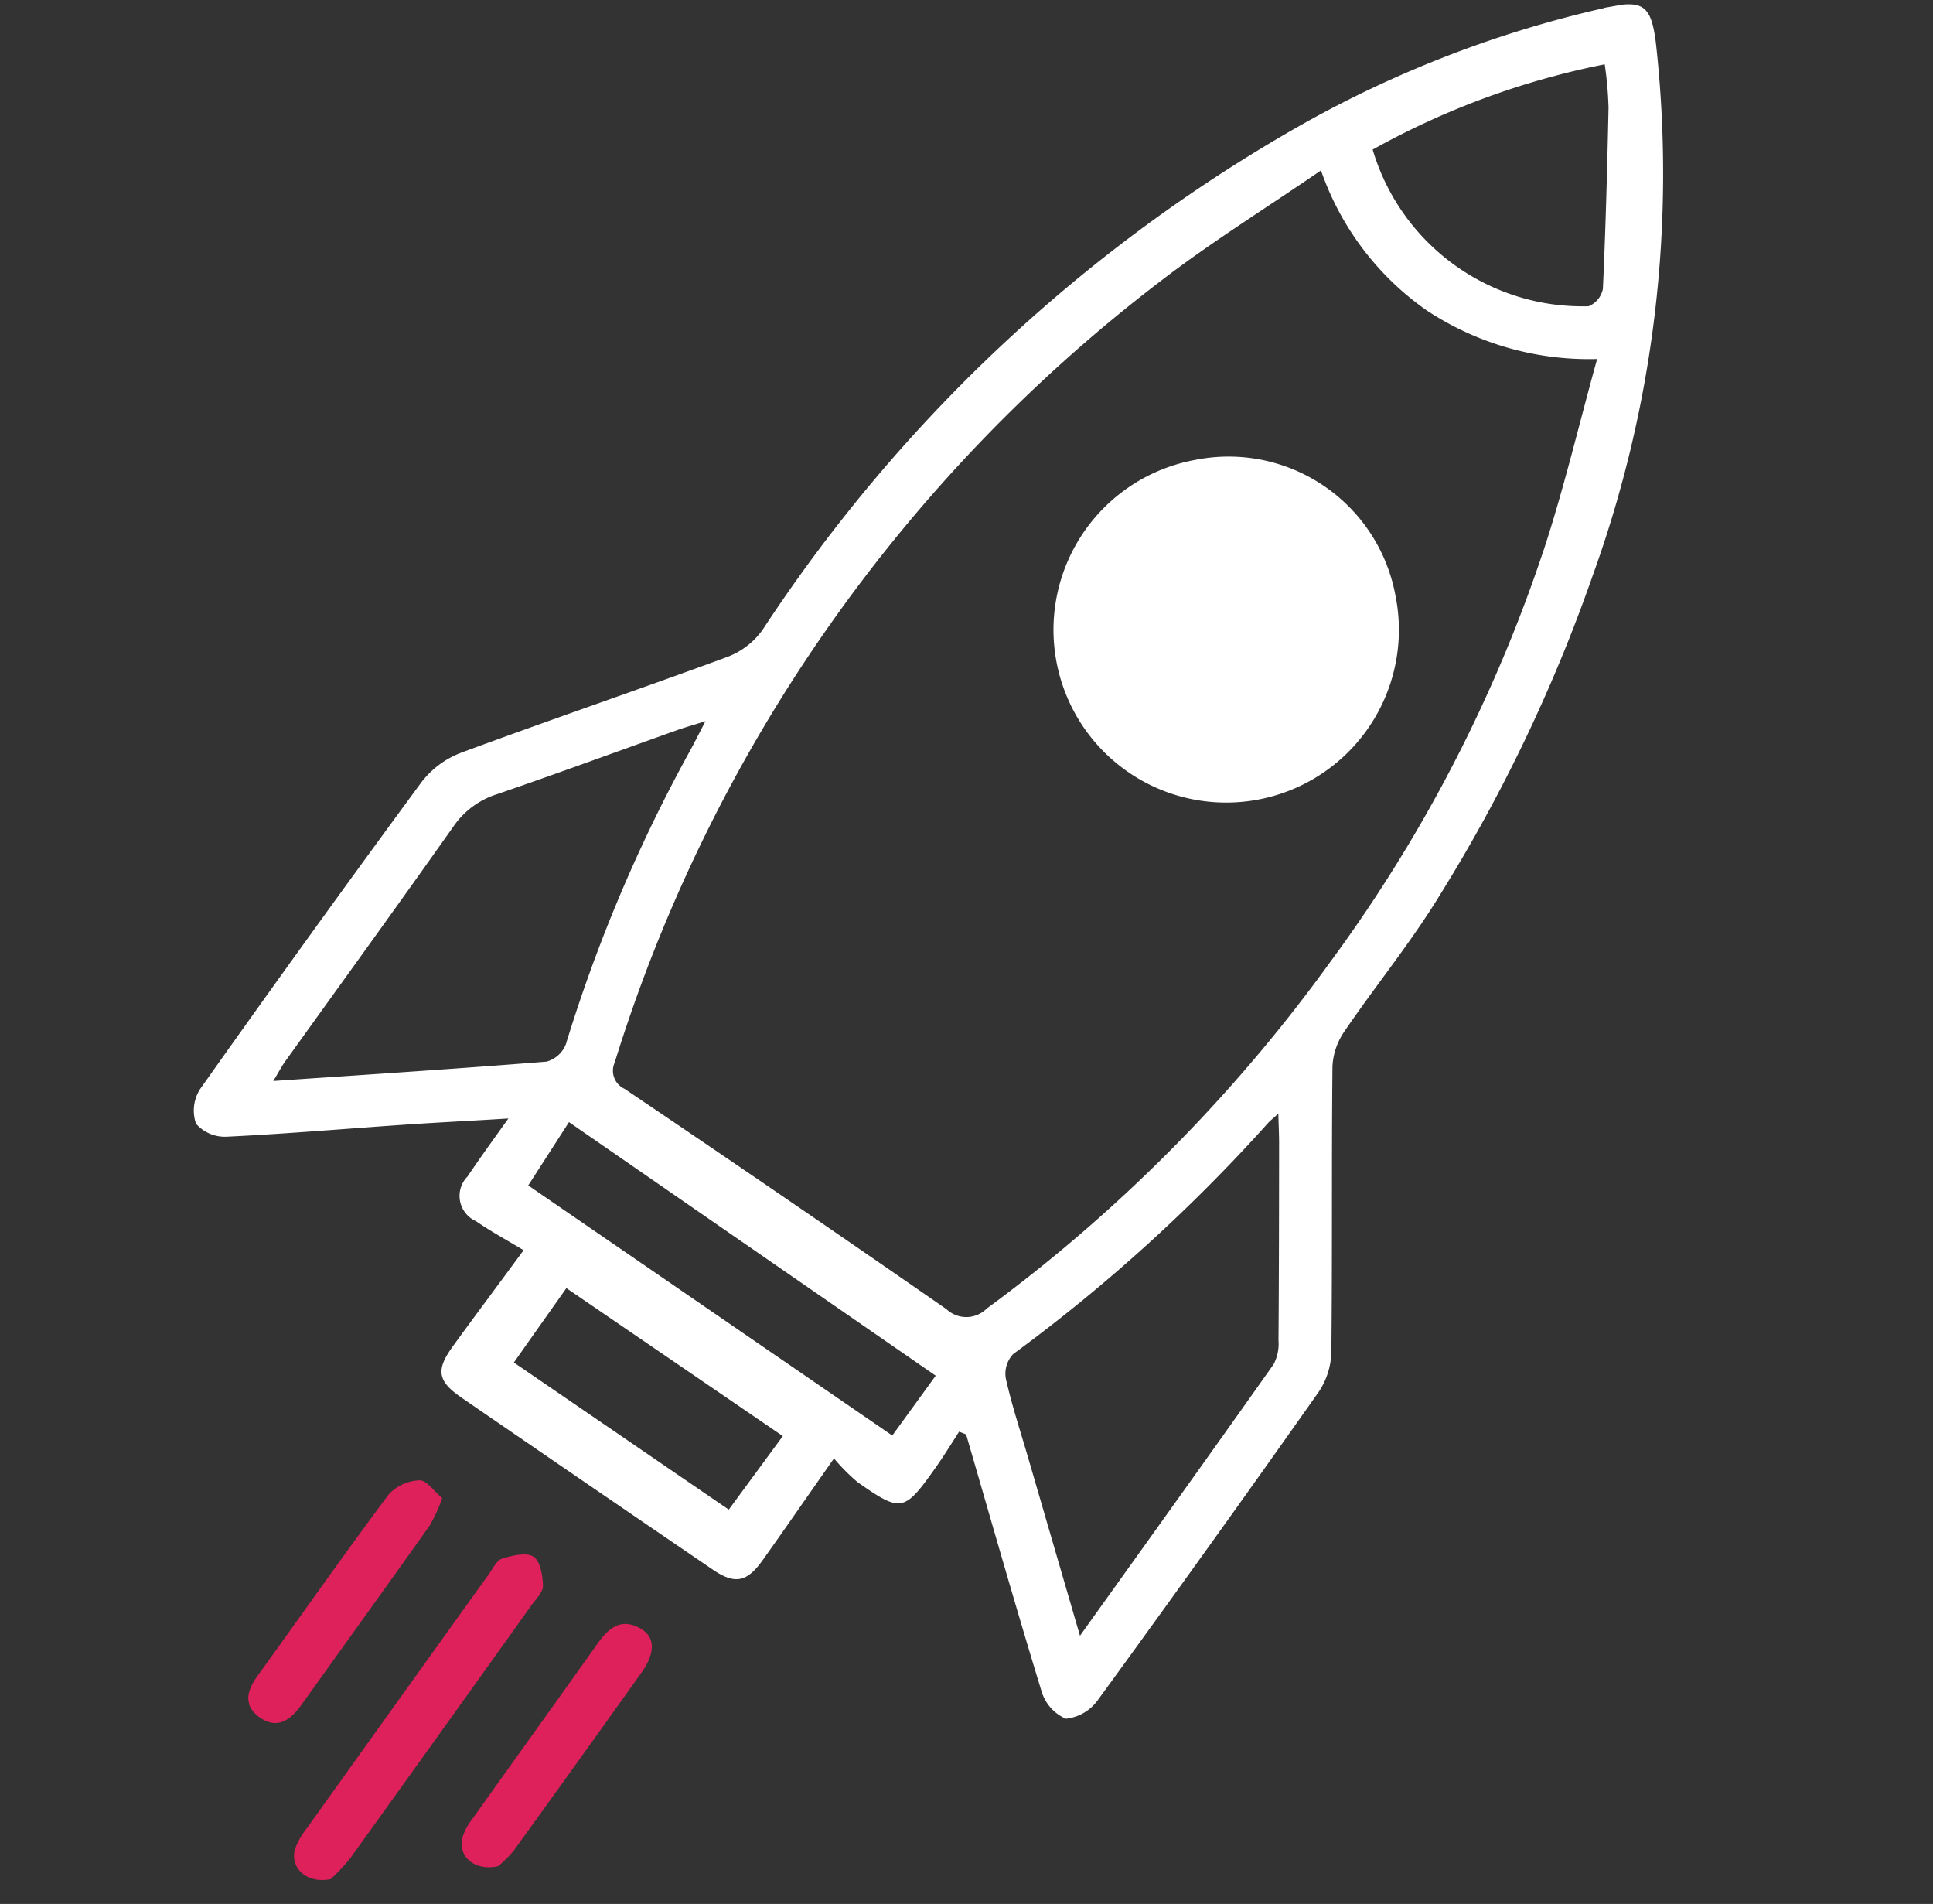<svg id="Component_17_5" data-name="Component 17 – 5" xmlns="http://www.w3.org/2000/svg" xmlns:xlink="http://www.w3.org/1999/xlink" width="48.98" height="48.234" viewBox="0 0 48.98 48.234">
  <rect x="0" y="0" width="48.98" height="48.234" fill="#333333" stroke="none"/>
  <defs>
    <clipPath id="clip-path">
      <rect id="Rectangle_5426" data-name="Rectangle 5426" width="42.418" height="41.498" fill="#fff"/>
    </clipPath>
  </defs>
  <g id="Group_4450" data-name="Group 4450" transform="translate(0 7.366) rotate(-10)">
    <g id="Group_4437" data-name="Group 4437" clip-path="url(#clip-path)">
      <path id="Path_94448" data-name="Path 94448" d="M50.266.006a28.365,28.365,0,0,0-8.029,1.57A39.733,39.733,0,0,0,26.549,11.807a1.937,1.937,0,0,1-.986.525c-2.363.428-4.738.794-7.1,1.225a2.3,2.3,0,0,0-1.107.561q-3.468,3.309-6.872,6.681a1.011,1.011,0,0,0-.252.846.971.971,0,0,0,.708.458c1.5.191,3.006.324,4.509.485.808.086,1.614.189,2.6.3-.51.5-.9.876-1.272,1.265a.7.7,0,0,0,.012,1.154c.313.31.661.586,1.06.934-.8.766-1.5,1.42-2.184,2.082-.533.515-.542.8-.024,1.313q2.753,2.705,5.517,5.4c.494.482.8.476,1.3-.016.693-.683,1.375-1.374,2.221-2.219a5.026,5.026,0,0,0,.482.694c.958.958,1.03.955,2.013-.017.258-.255.5-.529.745-.794l.162.1c.245,2.243.475,4.488.751,6.726a1.1,1.1,0,0,0,.487.806,1.142,1.142,0,0,0,.894-.338q3.456-3.327,6.858-6.708a1.89,1.89,0,0,0,.488-.942c.445-2.371.841-4.749,1.284-7.12a1.718,1.718,0,0,1,.458-.822c.977-1,2.048-1.923,2.971-2.97a40.744,40.744,0,0,0,5.212-7.283A29.948,29.948,0,0,0,51.415,1.1c.047-.978-.13-1.144-1.149-1.1M12.344,20.922c.175-.2.278-.336.4-.454,1.741-1.7,3.491-3.394,5.219-5.108a2.1,2.1,0,0,1,1.222-.612c1.6-.251,3.184-.536,4.777-.806.206-.035.415-.054.753-.1-.222.289-.368.486-.52.676a39.189,39.189,0,0,0-4.386,6.772.737.737,0,0,1-.559.347c-2.266-.215-4.528-.465-6.9-.719m9.48,12.7L17.112,29c.494-.492,1.079-1.071,1.638-1.625L23.5,32.019l-1.675,1.6m4.411-1.13-7.986-7.844,1.295-1.4,8.036,7.94-1.345,1.3m10.943-5.626c-.293,1.651-.585,3.3-.889,4.952a1.117,1.117,0,0,1-.226.575c-1.961,1.945-3.938,3.874-6.027,5.922-.182-1.661-.347-3.167-.511-4.673-.076-.69-.176-1.379-.208-2.07a.723.723,0,0,1,.29-.578A42.3,42.3,0,0,0,36.99,26.34c.057-.044.122-.078.293-.185-.046.31-.071.509-.105.707m9.205-13.6a37.524,37.524,0,0,1-7.162,9.361,39.813,39.813,0,0,1-10.072,7.112.731.731,0,0,1-1.006-.161q-3.509-3.481-7.065-6.915a.505.505,0,0,1-.13-.7,39.665,39.665,0,0,1,17.073-17.1c1.418-.741,2.915-1.339,4.476-2.049a7.2,7.2,0,0,0,2.035,3.97A7.459,7.459,0,0,0,48.558,8.73c-.753,1.58-1.4,3.088-2.175,4.534M49.955,2.477c-.3,1.512-.607,3.022-.944,4.527a.6.6,0,0,1-.433.372,5.545,5.545,0,0,1-4.7-4.858,20.107,20.107,0,0,1,6.166-1.107,9.215,9.215,0,0,1-.091,1.066" transform="translate(-9.004 0)" fill="#fff"/>
      <path id="Path_94449" data-name="Path 94449" d="M4.571,299.414c-.639.015-.975-.481-.749-.921a1.857,1.857,0,0,1,.369-.443q2.833-2.779,5.673-5.551c.125-.122.253-.309.4-.327.264-.033.635-.056.788.09s.147.513.108.767c-.024.159-.232.3-.37.434q-2.812,2.759-5.631,5.51a4.871,4.871,0,0,1-.586.441" transform="translate(-3.308 -258.331)" fill="#de205b"/>
      <path id="Path_94450" data-name="Path 94450" d="M5.724,272.822a4.218,4.218,0,0,1-.424.62c-1.331,1.315-2.673,2.62-4.01,3.929-.33.323-.7.5-1.079.125S0,276.767.338,276.44c1.356-1.318,2.694-2.653,4.071-3.95a1.128,1.128,0,0,1,.827-.212c.174.024.307.33.488.544" transform="translate(0 -240.754)" fill="#de205b"/>
      <path id="Path_94451" data-name="Path 94451" d="M40.374,316.556c-.616.02-.949-.428-.761-.864a1.4,1.4,0,0,1,.315-.411c1.306-1.286,2.619-2.564,3.924-3.852.342-.337.7-.534,1.13-.175.331.277.265.669-.169,1.1q-1.981,1.948-3.975,3.883a2.836,2.836,0,0,1-.464.322" transform="translate(-34.882 -275.058)" fill="#de205b"/>
      <path id="Path_94452" data-name="Path 94452" d="M212.545,85.187a4.376,4.376,0,1,1-4.409-4.261,4.3,4.3,0,0,1,4.409,4.261" transform="translate(-179.064 -71.447)" fill="#fff"/>
    </g>
  </g>
</svg>
